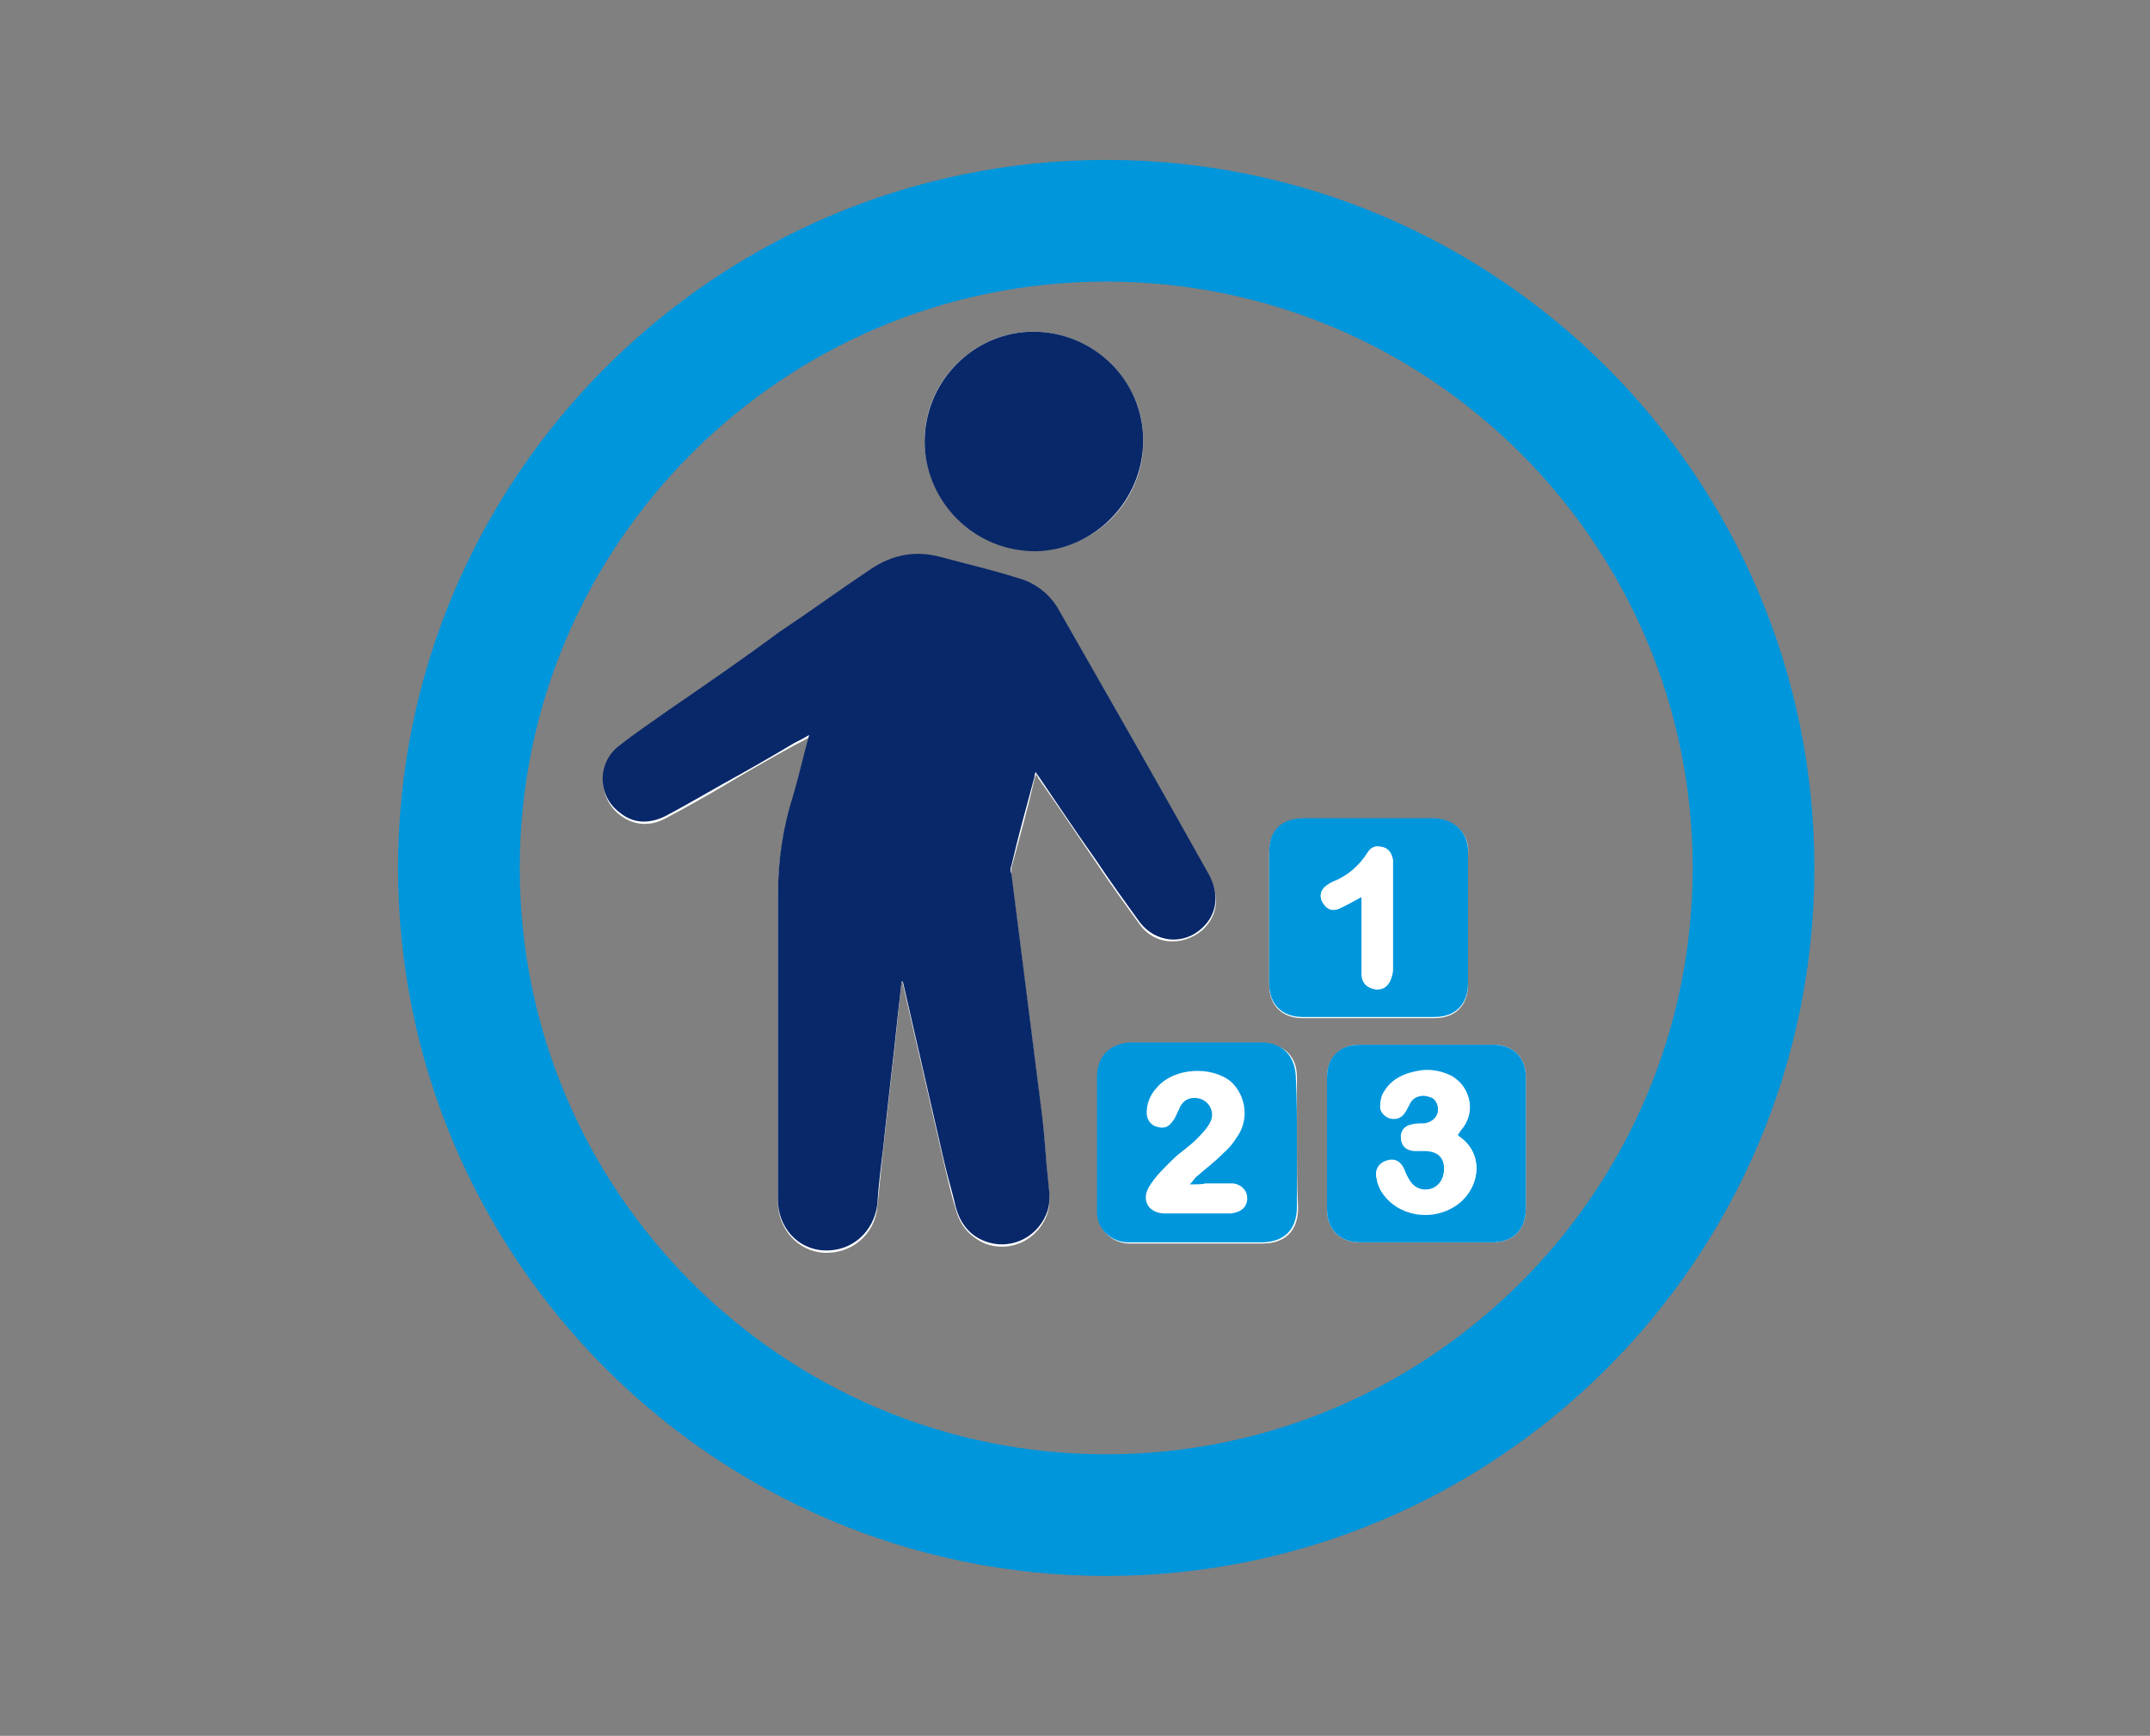 <?xml version="1.0" encoding="utf-8"?>
<!-- Generator: Adobe Illustrator 24.3.0, SVG Export Plug-In . SVG Version: 6.00 Build 0)  -->
<svg version="1.1" id="Layer_1" xmlns="http://www.w3.org/2000/svg" xmlns:xlink="http://www.w3.org/1999/xlink" x="0px" y="0px"
	 viewBox="0 0 186 150.2" style="enable-background:new 0 0 186 150.2;" xml:space="preserve">
<rect x="0" y="0" width="186" height="150.2" fill="#808080" stroke="none"/>
<style type="text/css">
	.st0{fill:none;stroke:#0096DC;stroke-width:10.53;}
	.st1{fill:#FFFFFF;}
	.st2{fill:#092869;}
	.st3{fill:#0096DC;}
</style>
<path class="st0" d="M95.7,131.1c30.9,0,56-25.1,56-56s-25.1-56-56-56s-56,25.1-56,56S64.8,131.1,95.7,131.1z"/>
<g>
	<path class="st1" d="M78,84.9C78,84.9,78,84.9,78,84.9c0.1,0,0.1,0.1,0.1,0.2c1.2,5.2,2.4,10.5,3.6,15.7c0.3,1.3,0.6,2.6,1,3.9
		c0.4,1.4,1.2,2.3,2.5,2.9c2.1,0.8,4.4-0.2,5.3-2.3c0.4-0.9,0.3-1.8,0.2-2.7c-0.2-1.8-0.3-3.7-0.5-5.5c-0.9-7.1-1.8-14.2-2.7-21.3
		c0-0.2,0-0.5,0-0.7c0.7-2.6,1.4-5.1,2-7.7c0-0.1,0.1-0.2,0.1-0.4c0.1,0.1,0.2,0.2,0.2,0.3c1.7,2.4,3.3,4.8,5,7.3
		c1.2,1.8,2.5,3.6,3.8,5.4c1.3,1.8,3.7,1.9,5.4,0.5c1.3-1.2,1.6-2.9,0.6-4.6c-4.4-7.7-8.7-15.4-13.1-23.1c-0.8-1.4-2-2.2-3.5-2.6
		c-2.2-0.6-4.4-1.2-6.6-1.8c-2.1-0.5-4.2-0.2-6,1c-2.7,1.8-5.4,3.7-8,5.5c-3.2,2.2-6.4,4.4-9.5,6.7c-1.4,1-2.9,2-4.3,3.1
		c-1.9,1.4-1.9,4.3,0,5.8c1.3,1,2.7,1,4,0.3c1.7-0.9,3.3-1.8,5-2.8c2-1.2,4.1-2.4,6.1-3.5c0.4-0.2,0.8-0.4,1.3-0.7
		c-0.5,1.8-0.9,3.6-1.4,5.3c-0.9,2.8-1.3,5.7-1.3,8.6c0,8.8,0,17.5,0,26.3c0,2.4,1.8,4.3,4,4.4c2.4,0.1,4.4-1.6,4.6-4
		c0.2-1.6,0.3-3.2,0.5-4.8c0.4-3.9,0.9-7.9,1.3-11.8C77.8,86.7,77.9,85.8,78,84.9z M89.4,28.7c-5.2,0-9.6,4.4-9.4,9.8
		c0.2,4.8,4.2,9.1,9.6,9.1c5.2,0,9.4-4.3,9.3-9.6C98.9,32.9,94.5,28.7,89.4,28.7z M127,79.4c0-1.8,0-3.6,0-5.3c0-0.1,0-0.2,0-0.2
		c0.2-1.7-1.2-3.1-3-3c-3.7,0.1-7.5,0-11.2,0c-1.9,0-3,1-3,2.9c0,3.8,0,7.6,0,11.4c0,1.8,1.1,2.9,2.9,2.9c3.8,0,7.6,0,11.4,0
		c1.8,0,2.9-1.1,2.9-2.9C127,83.2,127,81.3,127,79.4z M132,98.9c0-1.9,0-3.8,0-5.7c0-1.7-1.1-2.8-2.8-2.8c-3.9,0-7.7,0-11.6,0
		c-1.7,0-2.8,1.2-2.8,2.8c0,3.8,0,7.6,0,11.4c0,1.8,1.1,2.9,2.9,2.9c3.8,0,7.6,0,11.4,0c1.8,0,2.9-1.1,2.9-2.9
		C132,102.7,132,100.8,132,98.9z M112.2,98.9c0-1.9,0-3.8,0-5.7c0-1.8-1.1-2.9-3-2.9c-3.8,0-7.5,0-11.3,0c-1.8,0-2.9,1.1-2.9,3
		c0,3,0,5.9,0,8.9c0,0.9,0,1.8,0,2.8c0,1.5,1.3,2.6,2.7,2.6c1.4,0,2.7,0,4.1,0c2.5,0,4.9,0,7.4,0c2,0,3.1-1.1,3.1-3.1
		C112.2,102.6,112.2,100.8,112.2,98.9z"/>
	<path class="st2" d="M78,84.9c-0.1,0.9-0.2,1.8-0.3,2.7c-0.4,3.9-0.9,7.9-1.3,11.8c-0.2,1.6-0.4,3.2-0.5,4.8
		c-0.3,2.4-2.2,4.1-4.6,4c-2.3-0.1-4-2-4-4.4c0-8.8,0-17.5,0-26.3c0-2.9,0.4-5.8,1.3-8.6c0.5-1.7,0.9-3.5,1.4-5.3
		c-0.5,0.3-0.9,0.5-1.3,0.7c-2,1.2-4.1,2.4-6.1,3.5c-1.6,0.9-3.3,1.9-5,2.8c-1.4,0.7-2.8,0.7-4-0.3c-2-1.5-1.9-4.4,0-5.8
		c1.4-1.1,2.9-2.1,4.3-3.1c3.2-2.2,6.4-4.4,9.5-6.7c2.7-1.8,5.3-3.7,8-5.5c1.8-1.2,3.8-1.6,6-1c2.2,0.6,4.4,1.1,6.6,1.8
		c1.5,0.4,2.7,1.3,3.5,2.6c4.4,7.7,8.8,15.4,13.1,23.1c0.9,1.7,0.7,3.4-0.6,4.6c-1.6,1.5-4,1.3-5.4-0.5c-1.3-1.8-2.6-3.6-3.8-5.4
		c-1.7-2.4-3.3-4.8-5-7.3c-0.1-0.1-0.1-0.1-0.2-0.3c-0.1,0.2-0.1,0.3-0.1,0.4c-0.7,2.6-1.4,5.1-2,7.7c-0.1,0.2-0.1,0.5,0,0.7
		c0.9,7.1,1.8,14.2,2.7,21.3c0.2,1.8,0.3,3.7,0.5,5.5c0.1,0.9,0.2,1.8-0.2,2.7c-0.9,2.1-3.2,3.1-5.3,2.3c-1.3-0.5-2.1-1.5-2.5-2.9
		c-0.3-1.3-0.7-2.6-1-3.9c-1.2-5.2-2.4-10.5-3.6-15.7C78.1,85,78.1,84.9,78,84.9C78,84.9,78,84.9,78,84.9z"/>
	<path class="st2" d="M89.4,28.7c5.1,0,9.5,4.1,9.5,9.4c0,5.2-4.2,9.5-9.3,9.6c-5.4,0-9.4-4.3-9.6-9.1
		C79.8,33.1,84.2,28.7,89.4,28.7z"/>
	<path class="st3" d="M127,79.4c0,1.9,0,3.8,0,5.7c0,1.8-1.1,2.9-2.9,2.9c-3.8,0-7.6,0-11.4,0c-1.8,0-2.9-1.1-2.9-2.9
		c0-3.8,0-7.6,0-11.4c0-1.9,1.1-2.9,3-2.9c3.7,0,7.5,0,11.2,0c1.8,0,3.1,1.3,3,3c0,0.1,0,0.2,0,0.2C127,75.8,127,77.6,127,79.4z
		 M117.8,77.6c0,0.3,0,0.6,0,0.8c0,2,0,3.9,0,5.9c0,0.8,0.5,1.2,1.2,1.3c0.7,0.1,1.2-0.3,1.4-1.1c0.1-0.3,0.1-0.6,0.1-0.8
		c0-3,0-5.9,0-8.9c0-0.1,0-0.3,0-0.4c-0.1-0.6-0.4-1-0.9-1.1c-0.6-0.1-1,0-1.3,0.5c-0.7,1.1-1.7,2-3,2.5c-0.2,0.1-0.4,0.2-0.5,0.3
		c-0.6,0.4-0.7,1-0.3,1.6c0.3,0.5,0.9,0.6,1.4,0.4C116.6,78.3,117.2,77.9,117.8,77.6z"/>
	<path class="st3" d="M132,98.9c0,1.9,0,3.8,0,5.7c0,1.8-1.1,2.9-2.9,2.9c-3.8,0-7.6,0-11.4,0c-1.8,0-2.9-1.1-2.9-2.9
		c0-3.8,0-7.6,0-11.4c0-1.7,1.1-2.8,2.8-2.8c3.9,0,7.7,0,11.6,0c1.7,0,2.8,1.1,2.8,2.8C132,95.1,132,97,132,98.9z M126.1,98.2
		c0.1-0.1,0.2-0.3,0.3-0.4c1.3-1.5,0.9-3.6-0.8-4.6c-0.8-0.5-1.7-0.6-2.6-0.5c-1.4,0.1-2.6,0.6-3.3,1.9c-0.2,0.4-0.3,0.8-0.3,1.2
		c0,0.5,0.5,0.9,0.9,1c0.6,0.1,1-0.1,1.3-0.6c0.2-0.3,0.3-0.6,0.5-0.9c0.3-0.4,0.9-0.6,1.5-0.4c0.5,0.1,0.8,0.5,0.8,1
		c0.1,0.7-0.4,1.3-1.2,1.4c-0.4,0-0.7,0-1.1,0.1c-0.6,0.1-0.9,0.6-0.9,1.2c0.1,0.6,0.4,0.9,1.1,1c0.3,0,0.6,0,0.9,0
		c1.3,0,1.9,0.7,1.7,2c-0.1,0.7-0.6,1.2-1.3,1.4c-0.7,0.1-1.3-0.1-1.6-0.7c-0.2-0.3-0.4-0.7-0.5-1c-0.3-0.7-0.8-1-1.5-0.8
		c-0.7,0.2-1.1,0.8-0.9,1.5c0.1,0.4,0.2,0.8,0.4,1.1c1.3,2.1,4.3,2.7,6.5,1.2c1.9-1.3,2.6-4.3,0.2-5.9
		C126.2,98.3,126.2,98.3,126.1,98.2z"/>
	<path class="st3" d="M112.2,98.9c0,1.8,0,3.7,0,5.5c0,2-1.1,3.1-3.1,3.1c-2.5,0-4.9,0-7.4,0c-1.4,0-2.7,0-4.1,0
		c-1.4,0-2.7-1.1-2.7-2.6c0-0.9,0-1.8,0-2.8c0-3,0-5.9,0-8.9c0-1.8,1.1-2.9,2.9-3c3.8,0,7.5,0,11.3,0c1.8,0,2.9,1.1,3,2.9
		C112.2,95.1,112.2,97,112.2,98.9z M102.9,102.5c0.3-0.3,0.4-0.5,0.6-0.7c0.8-0.7,1.6-1.3,2.3-2c0.5-0.4,0.9-0.9,1.2-1.4
		c1.1-1.5,0.8-3.6-0.5-4.8c-1.7-1.4-4.9-1.2-6.3,0.4c-0.6,0.6-0.9,1.4-0.9,2.2c0,0.6,0.4,1.1,0.9,1.2c0.6,0.1,1.1-0.1,1.4-0.6
		c0.1-0.3,0.3-0.6,0.4-0.8c0.3-0.9,1.2-1.3,2-1c0.8,0.3,1.2,1.1,0.8,2c-0.3,0.6-0.8,1.1-1.3,1.6c-0.6,0.6-1.4,1.1-2,1.7
		c-0.7,0.7-1.5,1.4-2,2.3c-0.7,1.2,0,2.3,1.4,2.3c1,0,2,0,3,0c0.9,0,1.8,0,2.7,0c0.8,0,1.3-0.5,1.3-1.2c0-0.7-0.5-1.2-1.2-1.3
		c-0.8,0-1.6,0-2.4,0C103.9,102.5,103.5,102.5,102.9,102.5z"/>
	<path class="st1" d="M117.8,77.6c-0.7,0.4-1.3,0.7-1.9,1c-0.6,0.3-1.1,0.1-1.4-0.4c-0.4-0.5-0.3-1.2,0.3-1.6
		c0.2-0.1,0.3-0.2,0.5-0.3c1.3-0.5,2.3-1.4,3-2.5c0.3-0.5,0.7-0.7,1.3-0.5c0.5,0.1,0.8,0.5,0.9,1.1c0,0.1,0,0.3,0,0.4
		c0,3,0,5.9,0,8.9c0,0.3,0,0.6-0.1,0.8c-0.2,0.7-0.7,1.1-1.4,1.1c-0.7-0.1-1.2-0.6-1.2-1.3c0-2,0-3.9,0-5.9
		C117.8,78.1,117.8,77.8,117.8,77.6z"/>
	<path class="st1" d="M126.1,98.2c0.1,0.1,0.1,0.1,0.1,0.1c2.4,1.6,1.7,4.7-0.2,5.9c-2.1,1.4-5.2,0.9-6.5-1.2
		c-0.2-0.3-0.4-0.7-0.4-1.1c-0.2-0.7,0.2-1.3,0.9-1.5c0.7-0.2,1.2,0.1,1.5,0.8c0.1,0.3,0.3,0.7,0.5,1c0.4,0.6,1,0.8,1.6,0.7
		c0.7-0.1,1.2-0.7,1.3-1.4c0.2-1.3-0.5-2-1.7-2c-0.3,0-0.6,0-0.9,0c-0.6,0-1-0.4-1.1-1c-0.1-0.6,0.3-1.1,0.9-1.2
		c0.3-0.1,0.7-0.1,1.1-0.1c0.8-0.1,1.3-0.7,1.2-1.4c-0.1-0.5-0.4-0.9-0.8-1c-0.6-0.2-1.2,0-1.5,0.4c-0.2,0.3-0.3,0.6-0.5,0.9
		c-0.3,0.5-0.7,0.7-1.3,0.6c-0.5-0.1-0.9-0.5-0.9-1c0-0.4,0.1-0.9,0.3-1.2c0.7-1.2,1.9-1.7,3.3-1.9c0.9-0.1,1.8,0.1,2.6,0.5
		c1.7,1,2,3.1,0.8,4.6C126.3,97.9,126.2,98.1,126.1,98.2z"/>
	<path class="st1" d="M102.9,102.5c0.5,0,0.9,0,1.3,0c0.8,0,1.6,0,2.4,0c0.8,0,1.3,0.6,1.2,1.3c0,0.7-0.5,1.1-1.3,1.2
		c-0.9,0-1.8,0-2.7,0c-1,0-2,0-3,0c-1.4,0-2.1-1.1-1.4-2.3c0.5-0.8,1.3-1.6,2-2.3c0.6-0.6,1.4-1.1,2-1.7c0.5-0.5,1-1,1.3-1.6
		c0.4-0.8,0-1.7-0.8-2c-0.9-0.3-1.7,0.1-2,1c-0.1,0.3-0.2,0.6-0.4,0.8c-0.3,0.6-0.8,0.8-1.4,0.6c-0.5-0.1-0.9-0.6-0.9-1.2
		c0-0.8,0.3-1.6,0.9-2.2c1.4-1.6,4.7-1.9,6.3-0.4c1.4,1.2,1.6,3.3,0.5,4.8c-0.4,0.5-0.8,1-1.2,1.4c-0.7,0.7-1.5,1.3-2.3,2
		C103.3,102,103.2,102.2,102.9,102.5z"/>
</g>
</svg>
